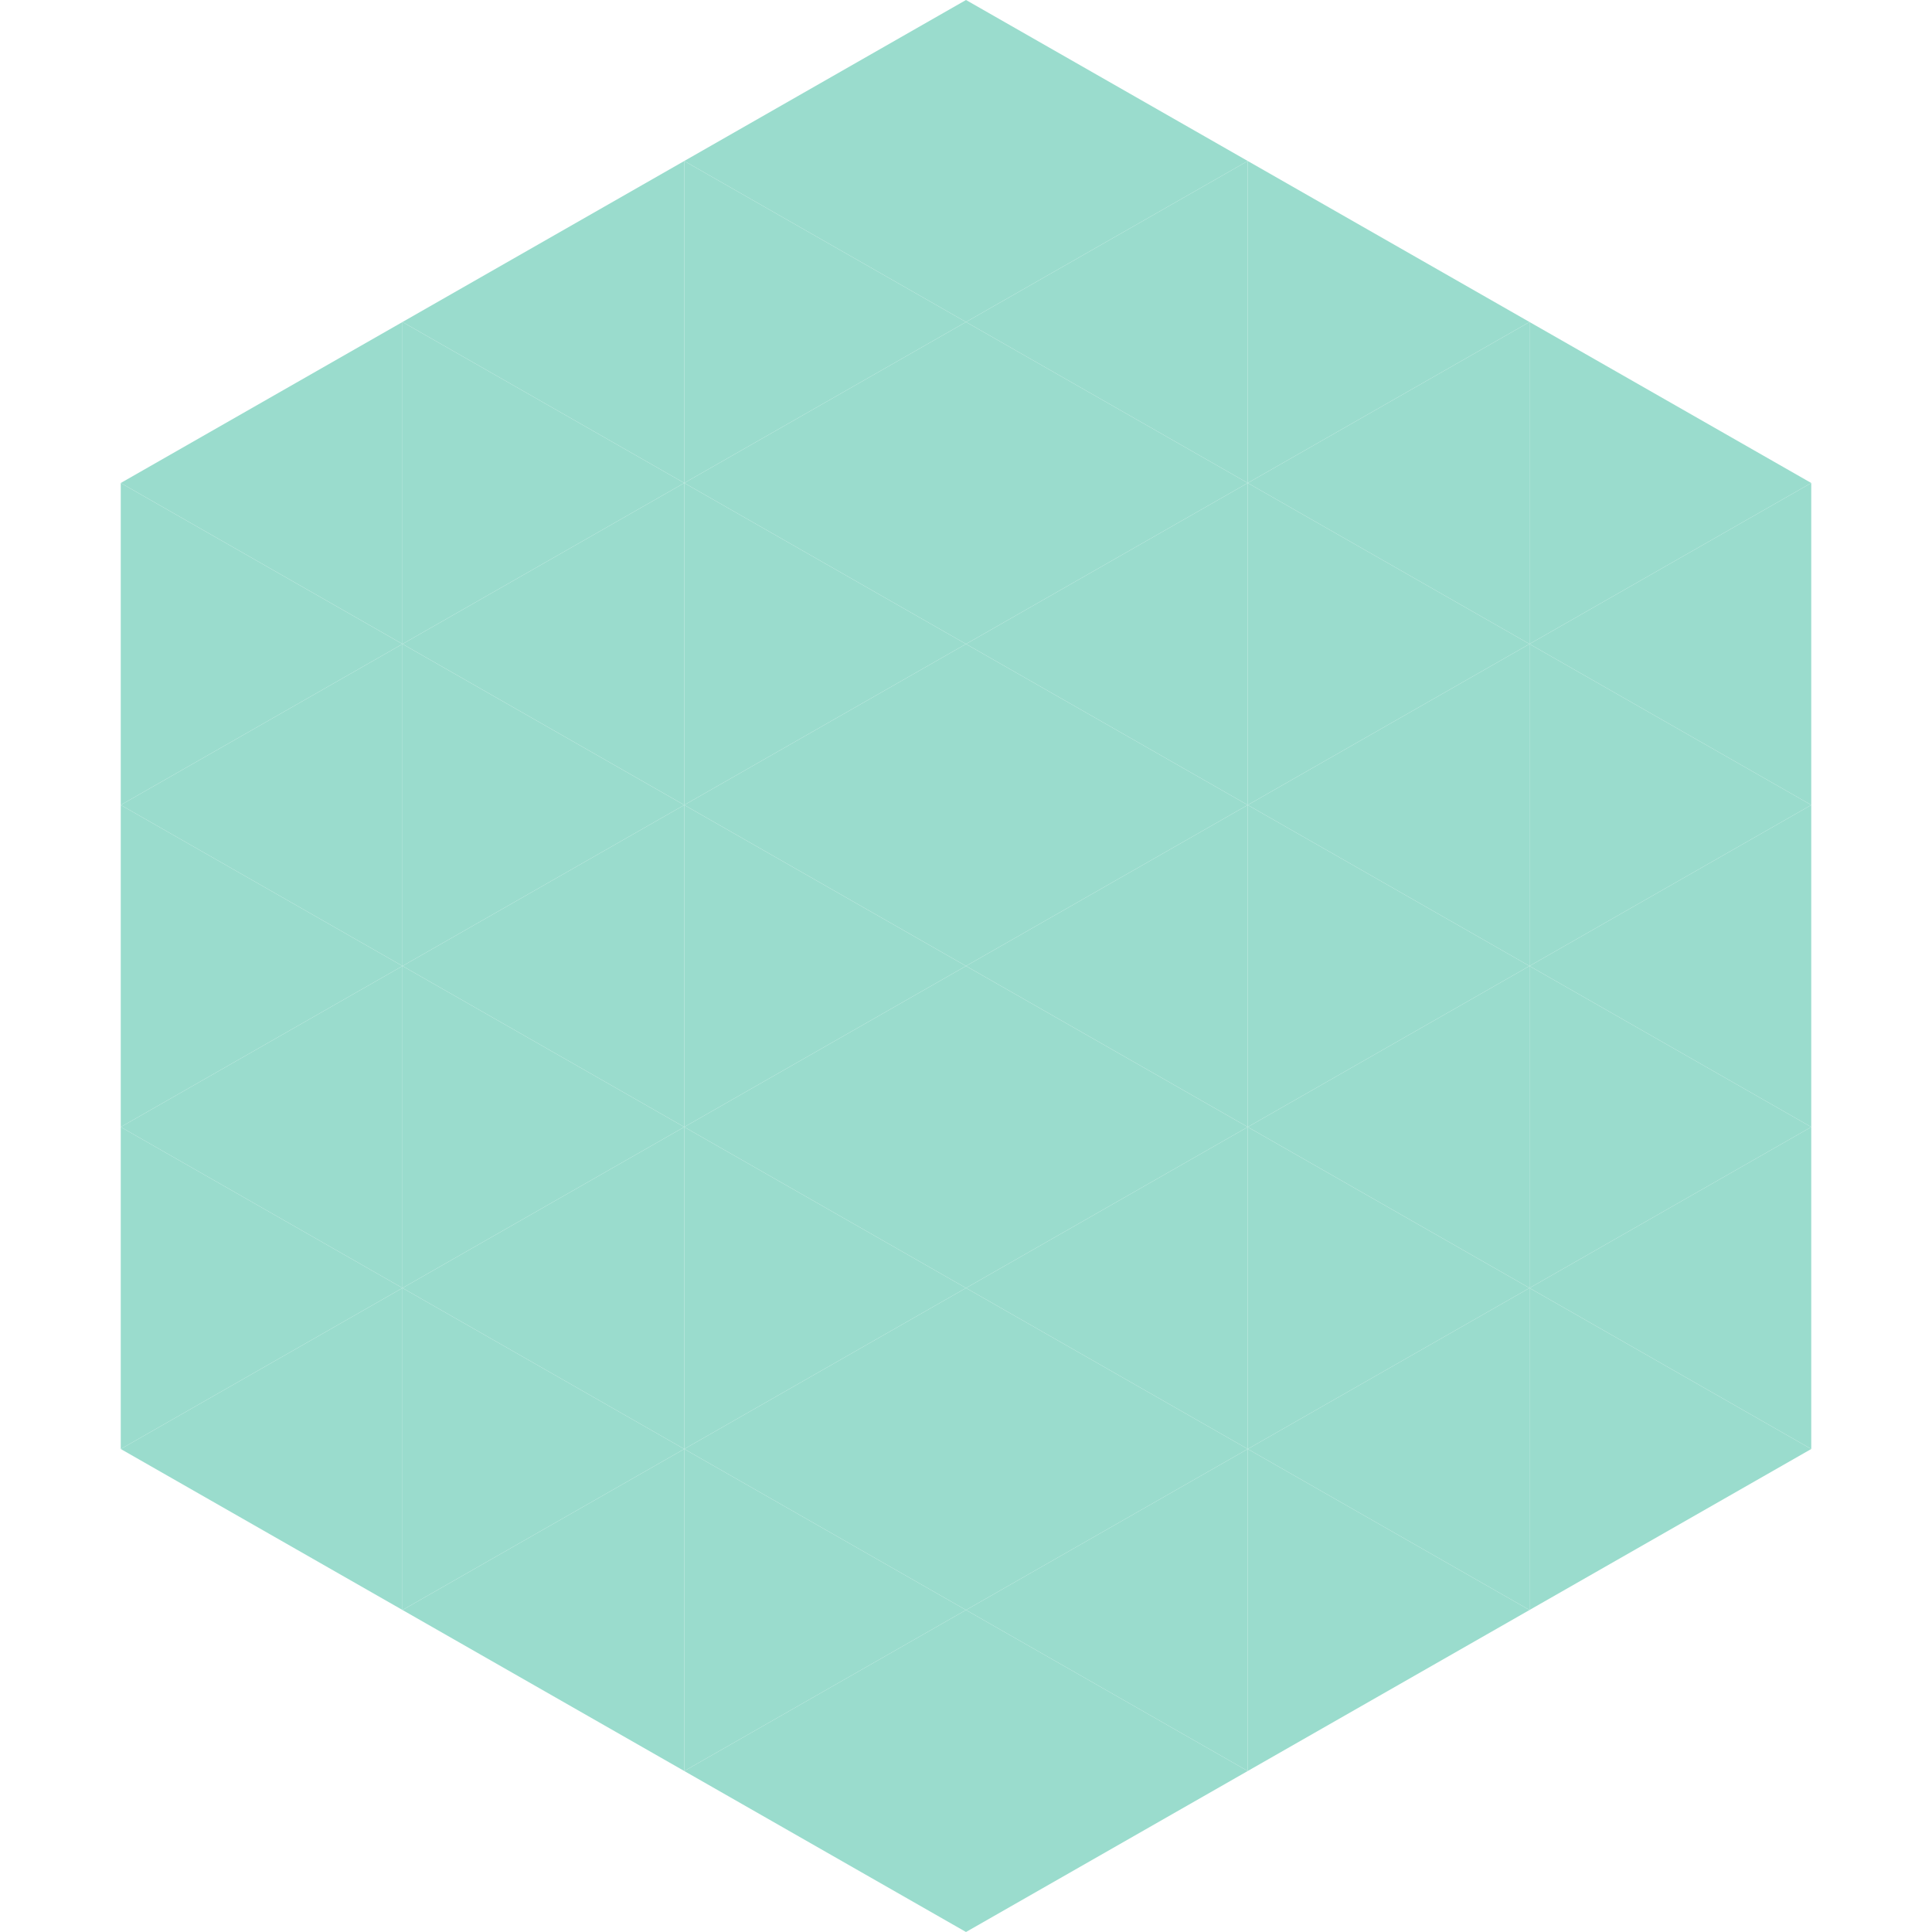 <?xml version="1.0"?>
<!-- Generated by SVGo -->
<svg width="240" height="240"
     xmlns="http://www.w3.org/2000/svg"
     xmlns:xlink="http://www.w3.org/1999/xlink">
<polygon points="50,40 15,60 50,80" style="fill:rgb(154,220,205)" />
<polygon points="190,40 225,60 190,80" style="fill:rgb(154,220,205)" />
<polygon points="15,60 50,80 15,100" style="fill:rgb(154,220,205)" />
<polygon points="225,60 190,80 225,100" style="fill:rgb(154,220,205)" />
<polygon points="50,80 15,100 50,120" style="fill:rgb(154,220,205)" />
<polygon points="190,80 225,100 190,120" style="fill:rgb(154,220,205)" />
<polygon points="15,100 50,120 15,140" style="fill:rgb(154,220,205)" />
<polygon points="225,100 190,120 225,140" style="fill:rgb(154,220,205)" />
<polygon points="50,120 15,140 50,160" style="fill:rgb(154,220,205)" />
<polygon points="190,120 225,140 190,160" style="fill:rgb(154,220,205)" />
<polygon points="15,140 50,160 15,180" style="fill:rgb(154,220,205)" />
<polygon points="225,140 190,160 225,180" style="fill:rgb(154,220,205)" />
<polygon points="50,160 15,180 50,200" style="fill:rgb(154,220,205)" />
<polygon points="190,160 225,180 190,200" style="fill:rgb(154,220,205)" />
<polygon points="15,180 50,200 15,220" style="fill:rgb(255,255,255); fill-opacity:0" />
<polygon points="225,180 190,200 225,220" style="fill:rgb(255,255,255); fill-opacity:0" />
<polygon points="50,0 85,20 50,40" style="fill:rgb(255,255,255); fill-opacity:0" />
<polygon points="190,0 155,20 190,40" style="fill:rgb(255,255,255); fill-opacity:0" />
<polygon points="85,20 50,40 85,60" style="fill:rgb(154,220,205)" />
<polygon points="155,20 190,40 155,60" style="fill:rgb(154,220,205)" />
<polygon points="50,40 85,60 50,80" style="fill:rgb(154,220,205)" />
<polygon points="190,40 155,60 190,80" style="fill:rgb(154,220,205)" />
<polygon points="85,60 50,80 85,100" style="fill:rgb(154,220,205)" />
<polygon points="155,60 190,80 155,100" style="fill:rgb(154,220,205)" />
<polygon points="50,80 85,100 50,120" style="fill:rgb(154,220,205)" />
<polygon points="190,80 155,100 190,120" style="fill:rgb(154,220,205)" />
<polygon points="85,100 50,120 85,140" style="fill:rgb(154,220,205)" />
<polygon points="155,100 190,120 155,140" style="fill:rgb(154,220,205)" />
<polygon points="50,120 85,140 50,160" style="fill:rgb(154,220,205)" />
<polygon points="190,120 155,140 190,160" style="fill:rgb(154,220,205)" />
<polygon points="85,140 50,160 85,180" style="fill:rgb(154,220,205)" />
<polygon points="155,140 190,160 155,180" style="fill:rgb(154,220,205)" />
<polygon points="50,160 85,180 50,200" style="fill:rgb(154,220,205)" />
<polygon points="190,160 155,180 190,200" style="fill:rgb(154,220,205)" />
<polygon points="85,180 50,200 85,220" style="fill:rgb(154,220,205)" />
<polygon points="155,180 190,200 155,220" style="fill:rgb(154,220,205)" />
<polygon points="120,0 85,20 120,40" style="fill:rgb(154,220,205)" />
<polygon points="120,0 155,20 120,40" style="fill:rgb(154,220,205)" />
<polygon points="85,20 120,40 85,60" style="fill:rgb(154,220,205)" />
<polygon points="155,20 120,40 155,60" style="fill:rgb(154,220,205)" />
<polygon points="120,40 85,60 120,80" style="fill:rgb(154,220,205)" />
<polygon points="120,40 155,60 120,80" style="fill:rgb(154,220,205)" />
<polygon points="85,60 120,80 85,100" style="fill:rgb(154,220,205)" />
<polygon points="155,60 120,80 155,100" style="fill:rgb(154,220,205)" />
<polygon points="120,80 85,100 120,120" style="fill:rgb(154,220,205)" />
<polygon points="120,80 155,100 120,120" style="fill:rgb(154,220,205)" />
<polygon points="85,100 120,120 85,140" style="fill:rgb(154,220,205)" />
<polygon points="155,100 120,120 155,140" style="fill:rgb(154,220,205)" />
<polygon points="120,120 85,140 120,160" style="fill:rgb(154,220,205)" />
<polygon points="120,120 155,140 120,160" style="fill:rgb(154,220,205)" />
<polygon points="85,140 120,160 85,180" style="fill:rgb(154,220,205)" />
<polygon points="155,140 120,160 155,180" style="fill:rgb(154,220,205)" />
<polygon points="120,160 85,180 120,200" style="fill:rgb(154,220,205)" />
<polygon points="120,160 155,180 120,200" style="fill:rgb(154,220,205)" />
<polygon points="85,180 120,200 85,220" style="fill:rgb(154,220,205)" />
<polygon points="155,180 120,200 155,220" style="fill:rgb(154,220,205)" />
<polygon points="120,200 85,220 120,240" style="fill:rgb(154,220,205)" />
<polygon points="120,200 155,220 120,240" style="fill:rgb(154,220,205)" />
<polygon points="85,220 120,240 85,260" style="fill:rgb(255,255,255); fill-opacity:0" />
<polygon points="155,220 120,240 155,260" style="fill:rgb(255,255,255); fill-opacity:0" />
</svg>
